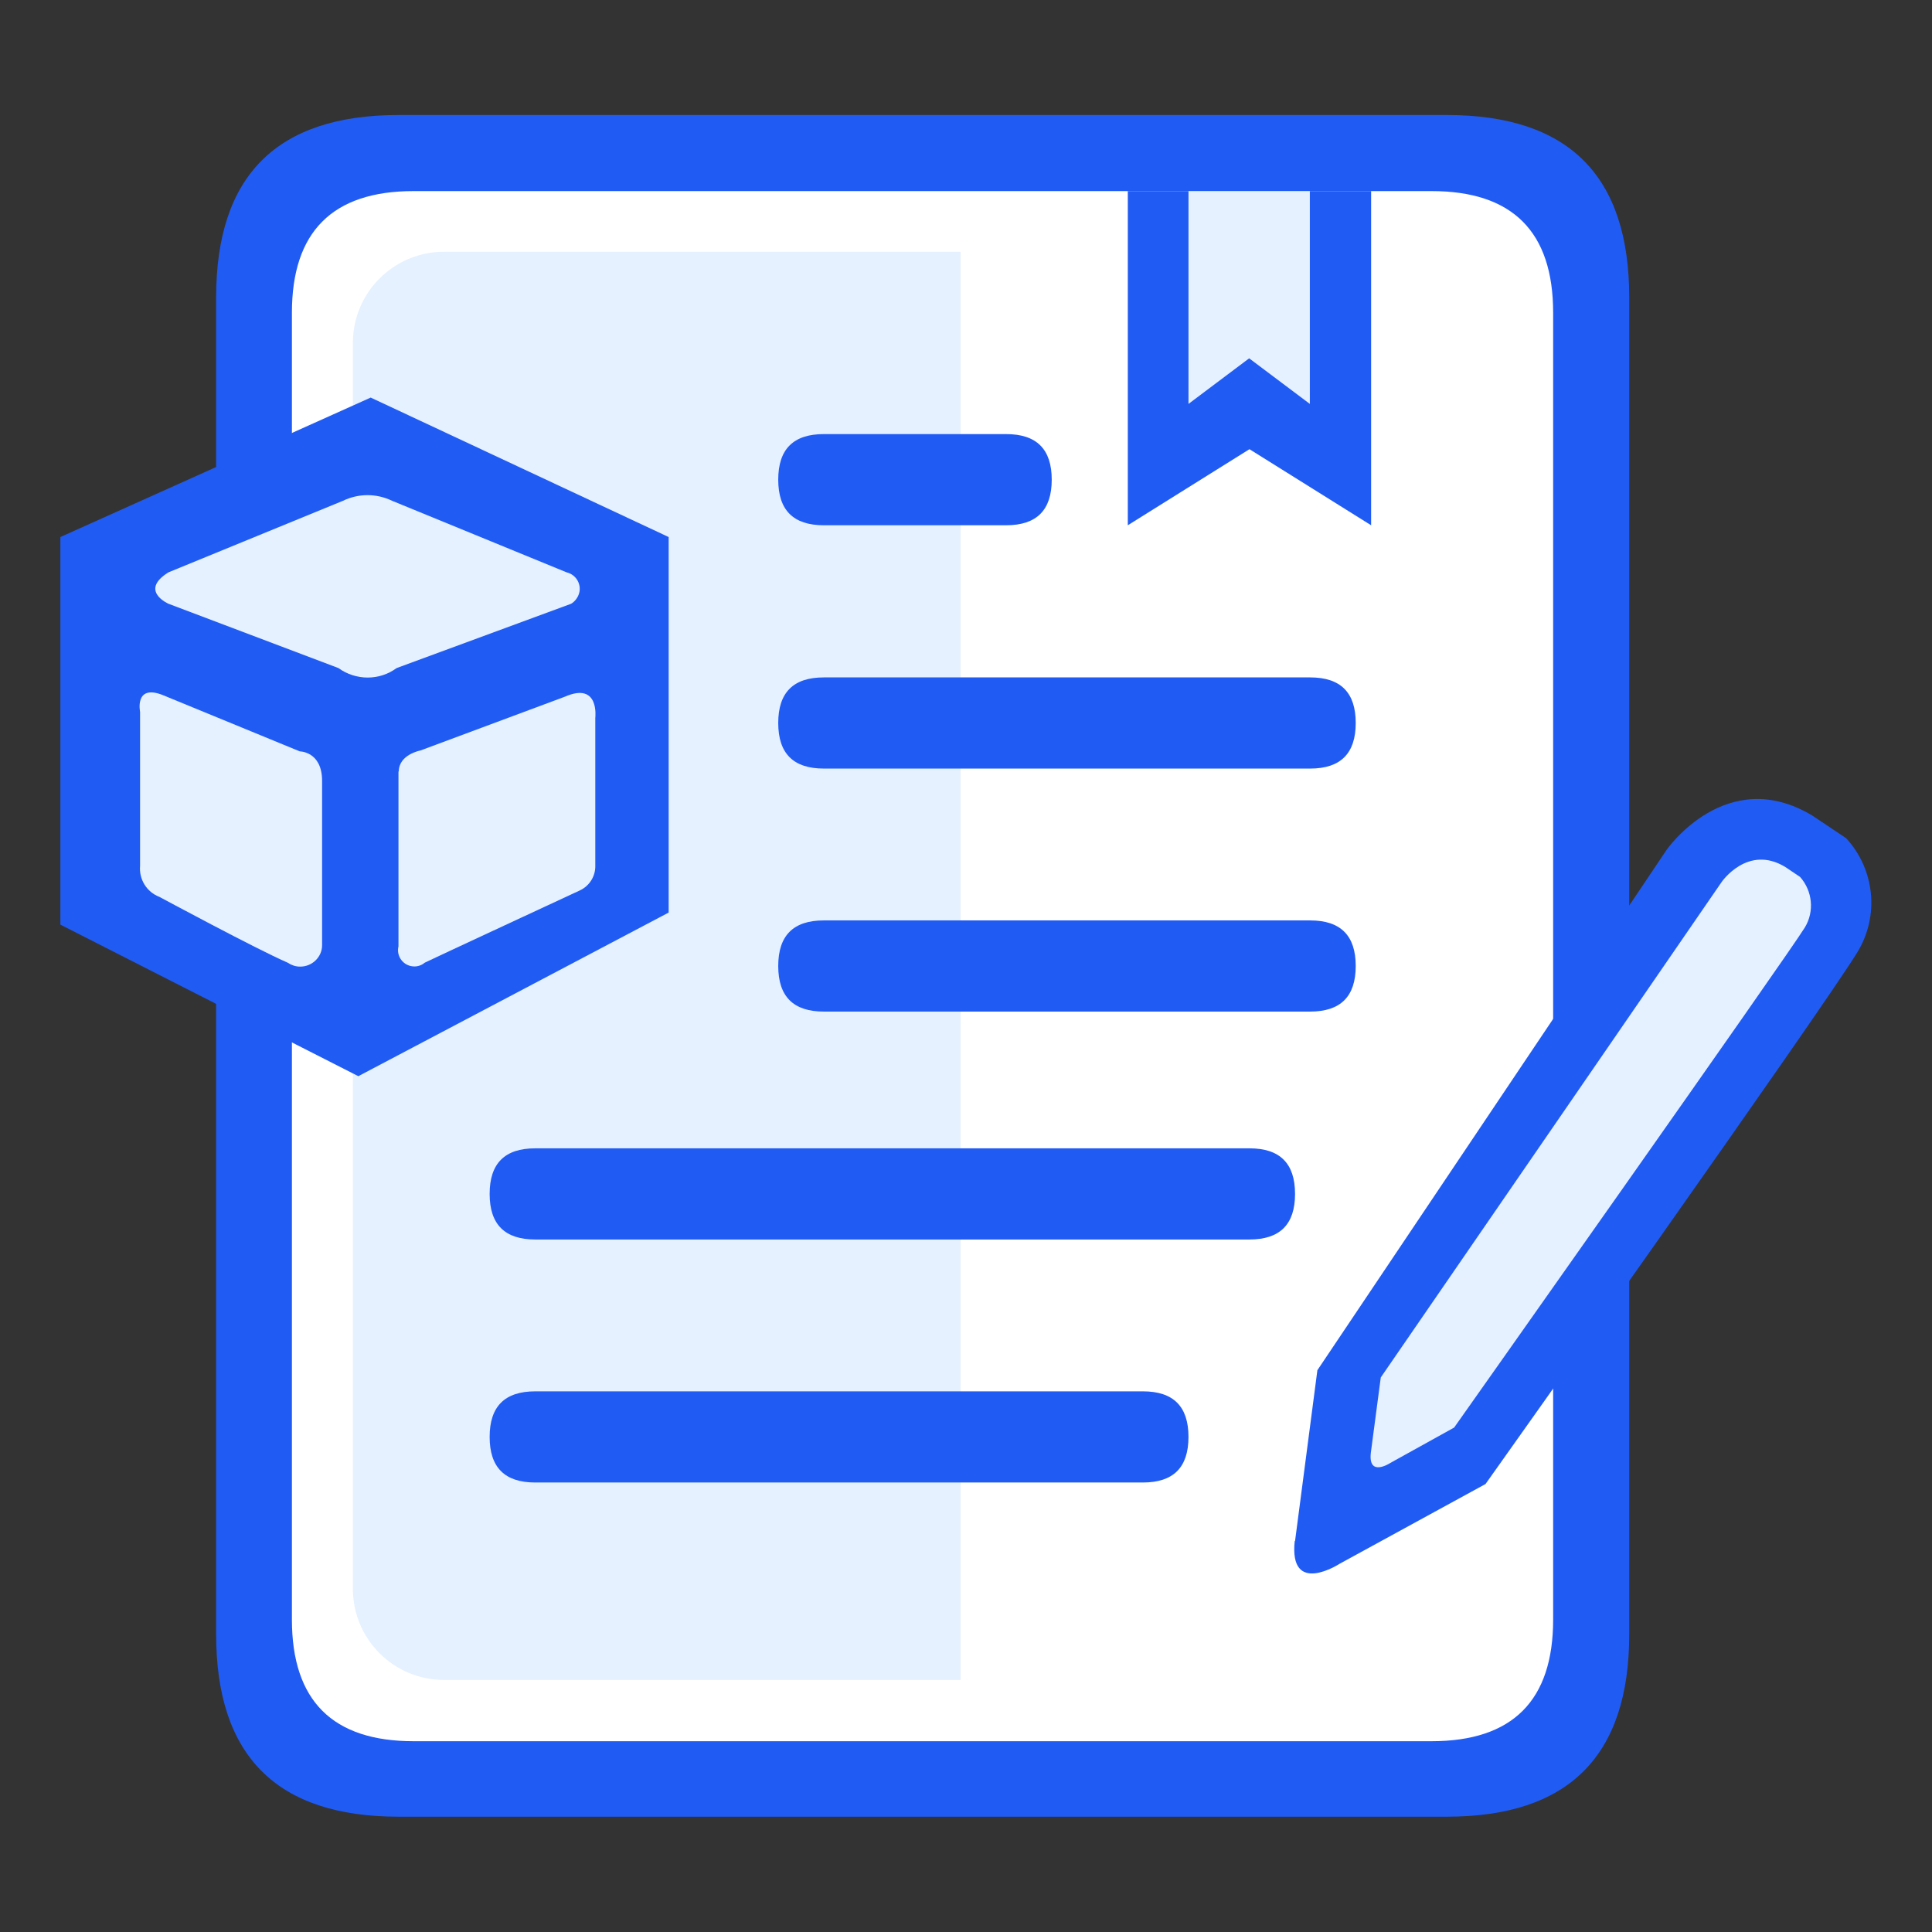 <?xml version="1.0" encoding="UTF-8"?>
<svg id="_图层_1" data-name="图层 1" xmlns="http://www.w3.org/2000/svg" viewBox="0 0 64 64">
  <rect x="0" y="0" width="64" height="64" fill="#333333" stroke="none"/>
  <defs>
    <style>
      .cls-1 {
        fill: #fff;
      }

      .cls-2 {
        fill: #e5f1ff;
      }

      .cls-3 {
        fill: #205bf4;
      }
    </style>
  </defs>
  <path class="cls-3" d="m13.2,3.81h34.73c4.03,0,6.04,2.01,6.04,6.04v44.29c0,4.03-2.01,6.04-6.04,6.04H13.2c-4.03,0-6.04-2.01-6.04-6.04V9.85c0-4.03,2.01-6.04,6.04-6.04Z"/>
  <path class="cls-1" d="m13.7,6.33h33.72c2.68,0,4.03,1.34,4.03,4.03v43.29c0,2.68-1.34,4.03-4.03,4.03H13.7c-2.68,0-4.03-1.34-4.03-4.03V10.36c0-2.68,1.34-4.03,4.03-4.03Z"/>
  <path class="cls-2" d="m14.71,8.34h17.11v47.31H14.71c-1.67,0-3.02-1.35-3.02-3.02V11.36c0-1.67,1.35-3.02,3.02-3.02h0Z"/>
  <path class="cls-3" d="m27.29,14.38h6.04c1.01,0,1.51.5,1.51,1.51h0c0,1.01-.5,1.51-1.51,1.51h-6.04c-1.01,0-1.51-.5-1.51-1.51h0c0-1.01.5-1.51,1.51-1.51Z"/>
  <path class="cls-3" d="m27.29,22.44h16.11c1.01,0,1.51.5,1.51,1.51h0c0,1.01-.5,1.51-1.51,1.51h-16.11c-1.01,0-1.51-.5-1.51-1.51h0c0-1.01.5-1.51,1.51-1.51Z"/>
  <path class="cls-3" d="m27.29,30.49h16.11c1.01,0,1.51.5,1.51,1.51h0c0,1.01-.5,1.51-1.51,1.51h-16.11c-1.01,0-1.51-.5-1.51-1.51h0c0-1.01.5-1.51,1.51-1.51Z"/>
  <path class="cls-3" d="m17.73,38.04h23.66c1.01,0,1.51.5,1.51,1.51h0c0,1.01-.5,1.51-1.51,1.51h-23.66c-1.01,0-1.51-.5-1.51-1.51h0c0-1.01.5-1.51,1.51-1.51Z"/>
  <path class="cls-3" d="m17.73,46.09h20.13c1.01,0,1.51.5,1.51,1.51h0c0,1.01-.5,1.51-1.51,1.51h-20.13c-1.01,0-1.51-.5-1.51-1.51h0c0-1.01.5-1.51,1.51-1.51Z"/>
  <path class="cls-3" d="m37.36,6.33v11.07l4.03-2.52,4.03,2.52V6.33h-8.05Z"/>
  <path class="cls-2" d="m39.37,6.33v7.05l2.01-1.51,2.01,1.51v-7.05h-4.03,0Z"/>
  <path class="cls-3" d="m42.9,51.05l.74-5.66,11.57-17.24s1.98-2.85,4.83-1.13l1.12.75c.95,1.04,1.1,2.57.37,3.77-1.15,1.89-12.32,17.62-12.32,17.62l-4.83,2.64s-1.69,1.1-1.49-.76h0Z"/>
  <path class="cls-2" d="m45.41,48.13l.33-2.5,11.29-16.41s.86-1.26,2.11-.5l.49.33c.41.46.48,1.14.16,1.67-.5.83-11.62,16.57-11.62,16.57l-2.11,1.17s-.74.49-.65-.33h0Z"/>
  <path class="cls-3" d="m11.87,35.65l-9.87-5.02v-12.84l10.28-4.62,9.87,4.62v12.44l-10.28,5.42Z"/>
  <path class="cls-2" d="m13.2,25.55v5.8c-.07.29.11.58.4.65.17.04.34,0,.47-.11.24-.12,5.13-2.39,5.13-2.39.33-.15.53-.48.52-.83v-4.89s.15-1.21-1.01-.7l-4.78,1.78s-.72.13-.72.7Z"/>
  <path class="cls-2" d="m5.38,23.02l4.55,1.87s.74,0,.74.98v5.44c0,.4-.34.72-.74.71-.14,0-.28-.05-.4-.13-1.04-.45-4.25-2.18-4.25-2.18-.42-.16-.68-.58-.64-1.03v-5.1s-.19-.92.74-.56Z"/>
  <path class="cls-2" d="m5.58,18.96l5.78-2.37c.52-.25,1.11-.25,1.63,0l5.78,2.37c.3.07.49.37.42.67-.04.16-.14.29-.27.37l-5.78,2.13c-.57.42-1.35.42-1.93,0l-5.63-2.13s-.98-.43,0-1.04Z"/>
</svg>